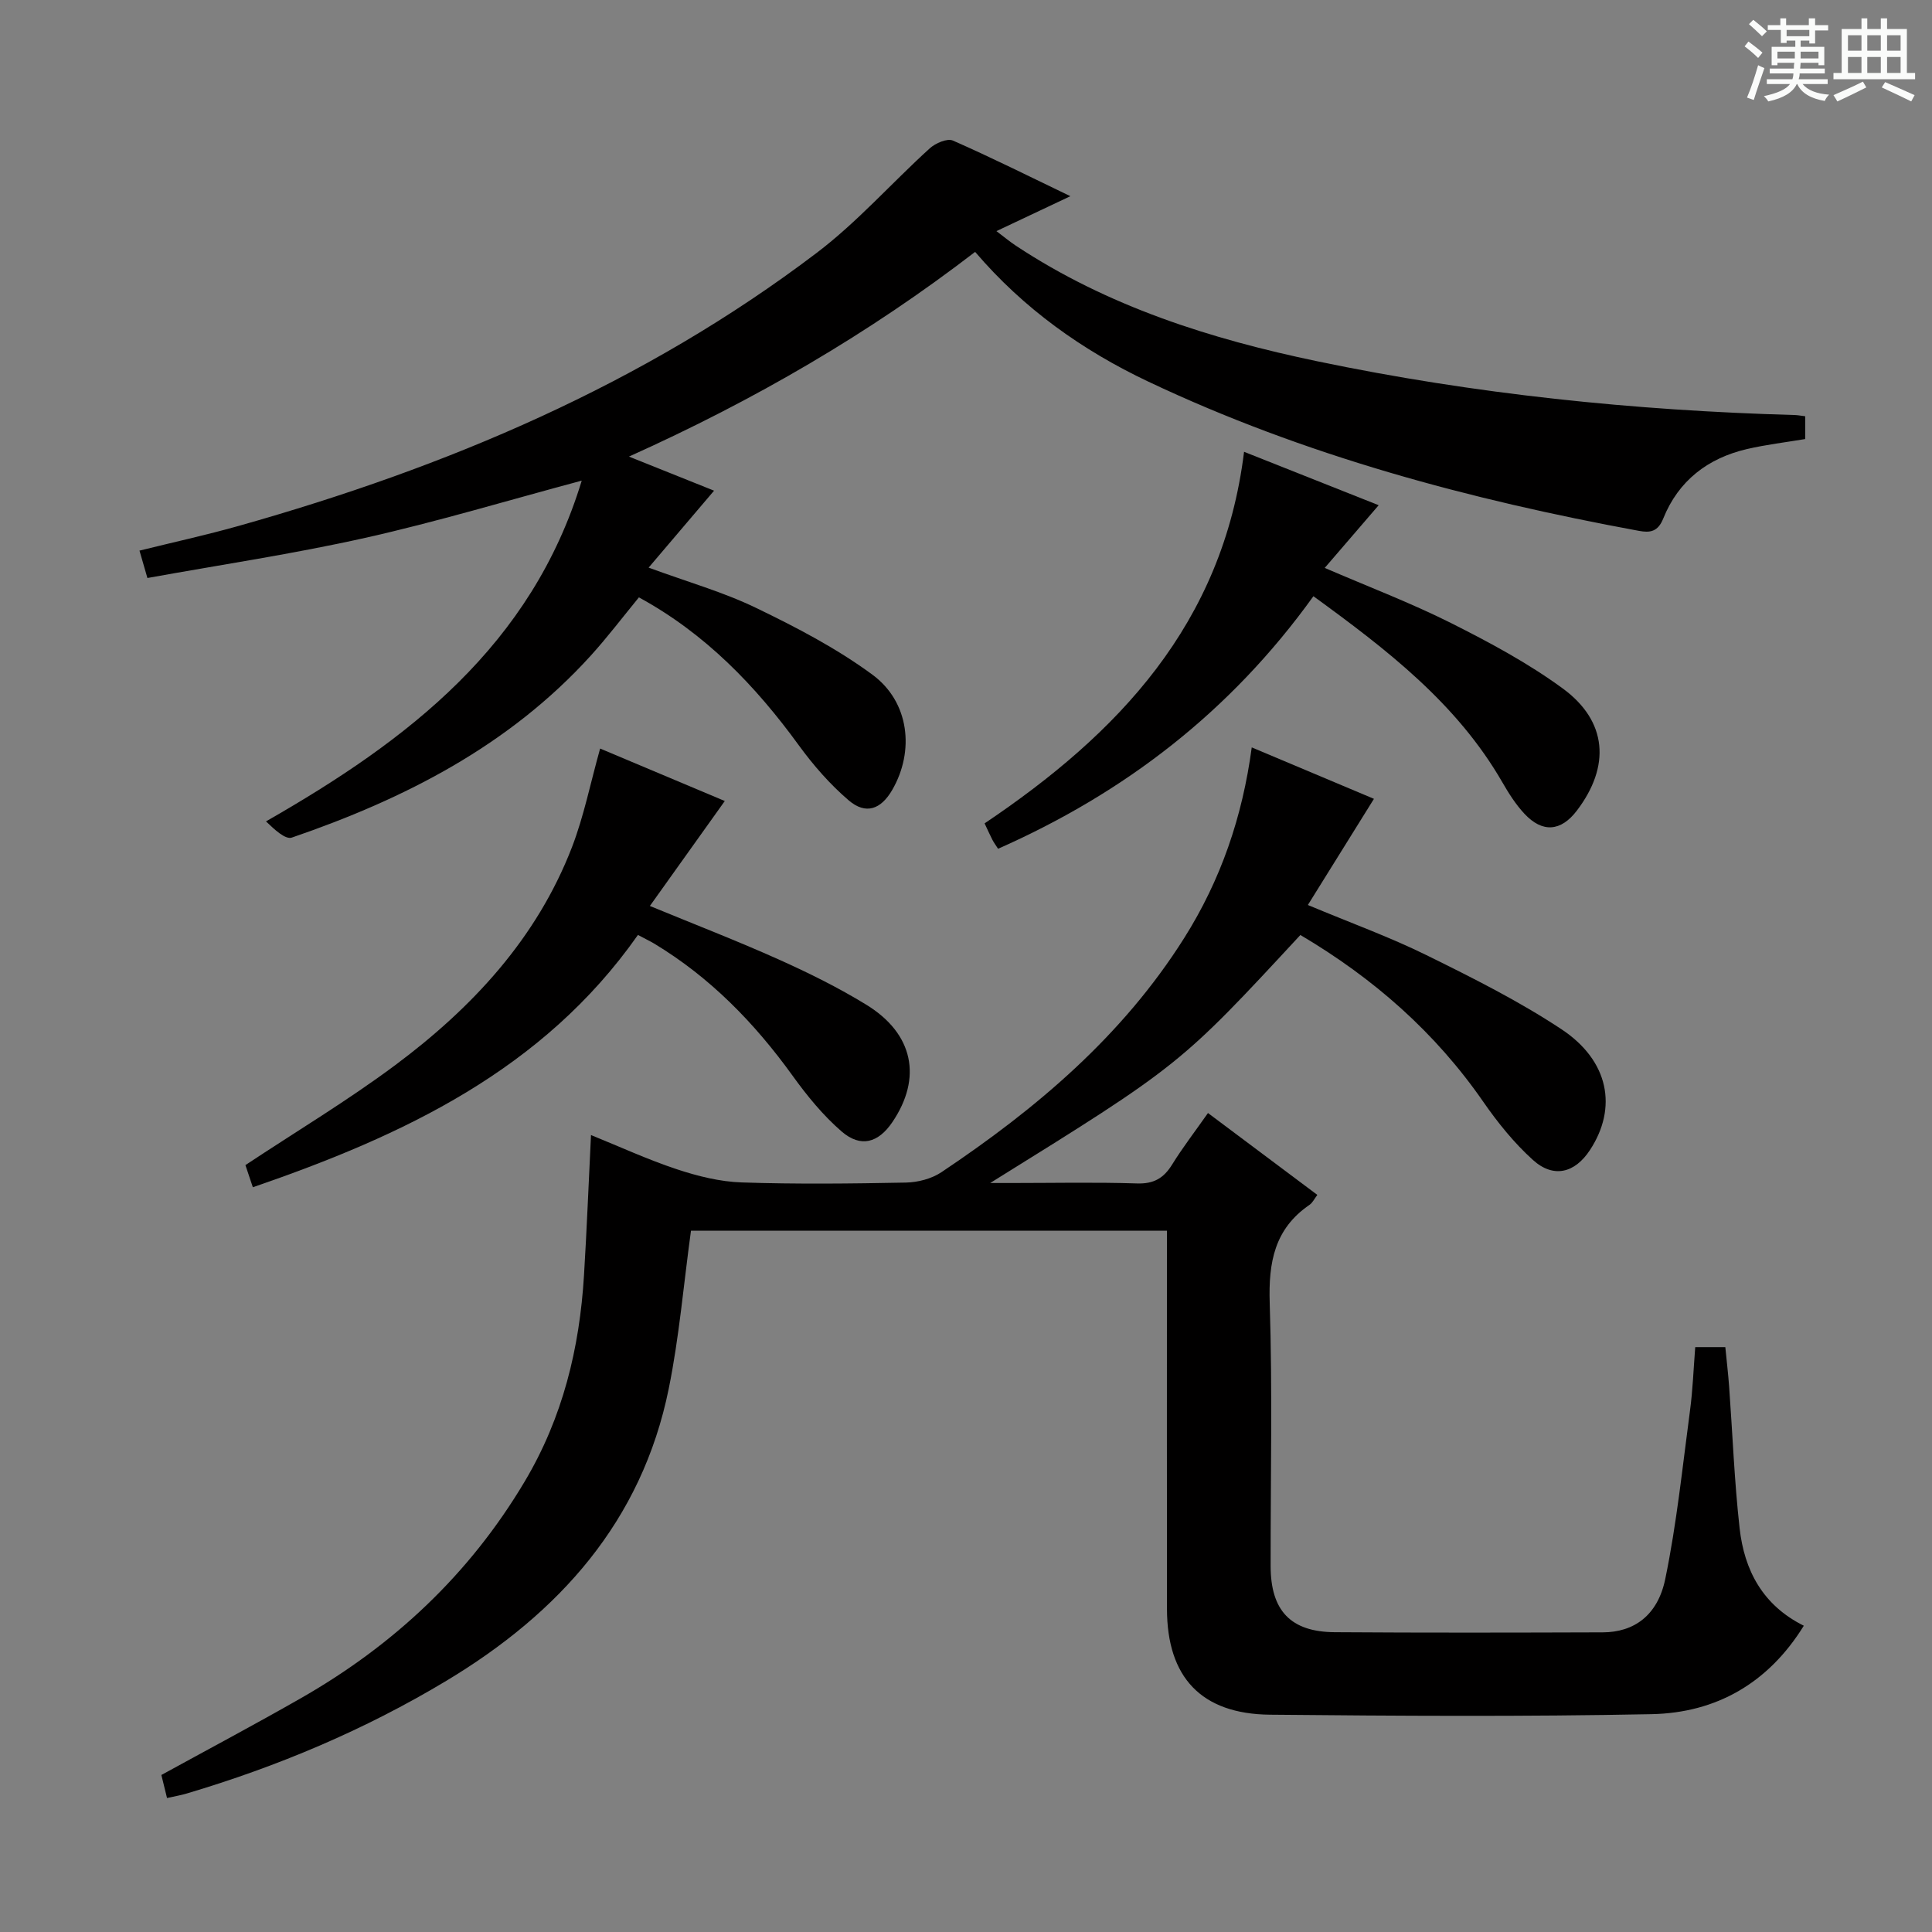 <svg enable-background="new 0 0 400 400" viewBox="0 0 400 400" xmlns="http://www.w3.org/2000/svg"><rect x="0" y="0" width="400" height="400" fill="#808080" stroke="none"/><path d="m361.2 9.6.8-1c.9.7 1.9 1.4 2.9 2.3l-.9 1.1c-1-1-2-1.8-2.8-2.4zm.5 10.6c.9-2.1 1.6-4.3 2.3-6.7.4.2.8.4 1.3.6-.7 2.1-1.5 4.3-2.2 6.6zm.4-15.2.9-.9c1 .8 2 1.6 2.8 2.4l-1 1c-.9-.9-1.8-1.7-2.7-2.5zm12.5-1.2h1.2v1.4h2.7v1.1h-2.7v2.7h-1.2v-.6h-1.8v1.3h4.9v3.8h-1.2v-.5h-3.7c0 .4-.1.9-.1 1.2h5.1v1h-5.2c0 .5-.1.9-.2 1.2h6v1h-5.2c1.1 1.3 2.9 2 5.5 2.2-.4.4-.7.8-.9 1.3-2.9-.5-4.8-1.6-5.7-3.5h-.1c-.8 1.7-2.7 2.9-5.9 3.6-.2-.4-.6-.8-.9-1.1 2.8-.6 4.6-1.4 5.4-2.5h-4.8v-1h5.3c.1-.3.2-.7.2-1.2h-4.9v-1h5c0-.4 0-.8.1-1.2h-3.5v.5h-1.2v-3.8h4.9v-1.3h-1.8v.5h-1.2v-2.7h-2.7v-1h2.6v-1.4h1.2v1.4h4.7v-1.4zm-6.6 8.3h3.6c0-.4 0-.9 0-1.4h-3.6zm1.9-4.6h4.7v-1.3h-4.7zm6.6 3.2h-3.7v1.4h3.7z" fill="#fafbfa"/><path d="m385.3 3.8h1.3v2.2h2.8v-2.2h1.3v2.2h4.1v9.1h1.7v1.3h-16.9v-1.3h1.7v-9.1h4.1v-2.2zm.4 13.1.7 1.2c-1.8.9-3.8 1.9-6 2.9-.2-.4-.5-.8-.8-1.3 2.3-1 4.3-1.9 6.1-2.8zm-3.1-6.4h2.8v-3.2h-2.8zm0 4.6h2.8v-3.3h-2.8zm4-4.6h2.8v-3.2h-2.8zm0 4.6h2.8v-3.3h-2.8zm3.7 1.9c2.1.9 4.1 1.8 6.1 2.7l-.7 1.3c-2.2-1.1-4.2-2-6.1-2.9zm3.2-9.7h-2.8v3.2h2.8zm-2.8 7.8h2.8v-3.3h-2.8z" fill="#fafbfa"/><g fill="#010000"><path d="m269.23 193.58c-24.97 26.96-24.97 26.96-64.22 51.35h4.4c8.67 0 17.34-.19 26 .09 3.47.11 5.52-1.09 7.27-3.92 2.17-3.51 4.71-6.8 7.42-10.66 7.69 5.76 15.09 11.3 22.64 16.95-.62.82-.99 1.63-1.62 2.06-7.25 4.96-8.51 11.9-8.24 20.29.58 18.15.17 36.33.19 54.49.01 9.23 4.13 13.64 13.28 13.7 18.5.13 37 .09 55.5.03 6.4-.02 11.35-3.45 12.92-11.03 2.38-11.5 3.57-23.25 5.13-34.91.57-4.25.72-8.56 1.08-13.11h6.23c.26 2.72.59 5.45.79 8.19.71 9.77 1.08 19.59 2.17 29.32.97 8.64 4.73 15.91 13.29 20.17-7.37 11.92-18.17 18.04-31.52 18.31-26.32.53-52.66.36-78.99.11-14.25-.14-21.33-7.74-21.34-21.91-.03-24.17-.01-48.33-.01-72.5 0-1.8 0-3.6 0-5.8-33.34 0-66.21 0-98.54 0-1.53 11.14-2.44 22.07-4.61 32.74-5.58 27.46-22.72 46.44-46.05 60.46-16.89 10.15-34.93 17.75-53.82 23.35-1.22.36-2.49.57-4 .91-.44-1.79-.78-3.2-1.17-4.77 9.64-5.29 19.3-10.42 28.79-15.84 19.3-11.01 35-25.69 46.45-44.95 7.87-13.24 11.34-27.55 12.26-42.66.58-9.46.95-18.93 1.45-29.04 5.93 2.4 11.74 5.08 17.77 7.08 4.32 1.43 8.92 2.58 13.43 2.73 11.32.38 22.66.25 33.99.03 2.48-.05 5.31-.78 7.35-2.14 19.65-13.14 37.49-28.2 50.28-48.5 7.56-11.99 12.05-25.04 13.98-39.46 8.88 3.74 17.39 7.32 25.3 10.65-4.59 7.37-8.97 14.42-13.68 21.98 9.04 3.78 17.01 6.66 24.55 10.38 9.52 4.69 19.09 9.48 27.92 15.32 9.89 6.53 11.68 16.29 5.93 25.04-3.13 4.77-7.55 5.89-11.8 2.05-3.9-3.52-7.3-7.74-10.3-12.07-9.94-14.35-22.66-25.53-37.85-34.51z"/><path d="m120.44 99.51c-15.43 4.13-30.01 8.53-44.84 11.85-14.84 3.32-29.92 5.57-45.08 8.31-.64-2.21-1.05-3.61-1.64-5.67 6.9-1.71 13.78-3.21 20.55-5.12 43.05-12.14 83.79-29.31 119.65-56.52 8.43-6.39 15.54-14.5 23.42-21.65 1.18-1.07 3.61-2.12 4.78-1.61 8 3.51 15.82 7.43 24.33 11.52-5.23 2.47-9.86 4.66-15.31 7.23 1.59 1.2 2.74 2.17 4 3 19.02 12.59 40.34 19.34 62.39 23.94 32.61 6.81 65.63 10.21 98.92 11.14.64.02 1.27.15 2.14.25v4.72c-4.01.67-8.08 1.15-12.05 2.07-8.12 1.89-14.2 6.56-17.34 14.38-1.11 2.77-2.74 2.98-5.03 2.56-35.04-6.45-69.29-15.61-101.61-30.91-13.61-6.45-25.78-15.08-35.83-26.85-22.03 16.95-45.68 30.69-71.67 42.38 6.51 2.61 12.11 4.85 17.62 7.06-4.55 5.35-8.88 10.43-13.55 15.93 8.07 2.97 15.45 5.05 22.25 8.34 8.33 4.02 16.68 8.37 24.09 13.83 7.67 5.65 8.75 15.82 4.1 23.85-2.35 4.06-5.48 5.18-9.01 2.17-3.86-3.3-7.31-7.25-10.31-11.37-9-12.38-19.37-23.16-33.13-30.66-3.4 4.14-6.5 8.23-9.93 12.02-16.91 18.66-38.55 29.69-61.92 37.71-1.35.46-3.58-1.64-5.36-3.35 29.49-16.85 55-36.42 65.37-70.55z"/><path d="m132.08 193.57c-19.65 27.99-48.59 41.52-79.73 52.24-.63-1.88-1.15-3.41-1.54-4.59 10.58-7.01 21.14-13.34 30.97-20.66 15.96-11.89 29.33-26.22 36.64-45.16 2.47-6.42 3.82-13.27 5.83-20.42 8.49 3.58 17.11 7.2 25.81 10.86-5.28 7.39-10.27 14.39-15.51 21.73 9.29 3.83 18.1 7.23 26.7 11.09 6.2 2.78 12.34 5.82 18.13 9.37 9.76 5.99 11.58 15.14 5.37 24.3-2.91 4.29-6.55 5.34-10.5 1.93-3.84-3.32-7.16-7.39-10.15-11.54-7.88-10.94-17.09-20.39-28.69-27.38-.98-.57-2.01-1.06-3.33-1.77z"/><path d="m271.93 123.44c-17.2 23.94-39.12 40.71-65.29 52.29-.47-.74-.87-1.27-1.17-1.85-.53-1.03-1-2.09-1.62-3.41 27.57-18.53 49.32-41.19 53.72-76.93 9.43 3.74 18.42 7.31 27.87 11.06-3.81 4.43-7.31 8.5-11.17 12.98 9.16 3.95 17.84 7.25 26.1 11.39 7.99 4.02 15.99 8.3 23.18 13.57 9.26 6.78 9.9 16.11 2.93 25.28-3.3 4.34-7.14 4.67-10.89.63-1.79-1.92-3.24-4.22-4.56-6.51-9.41-16.32-23.86-27.42-39.1-38.5z"/></g></svg>